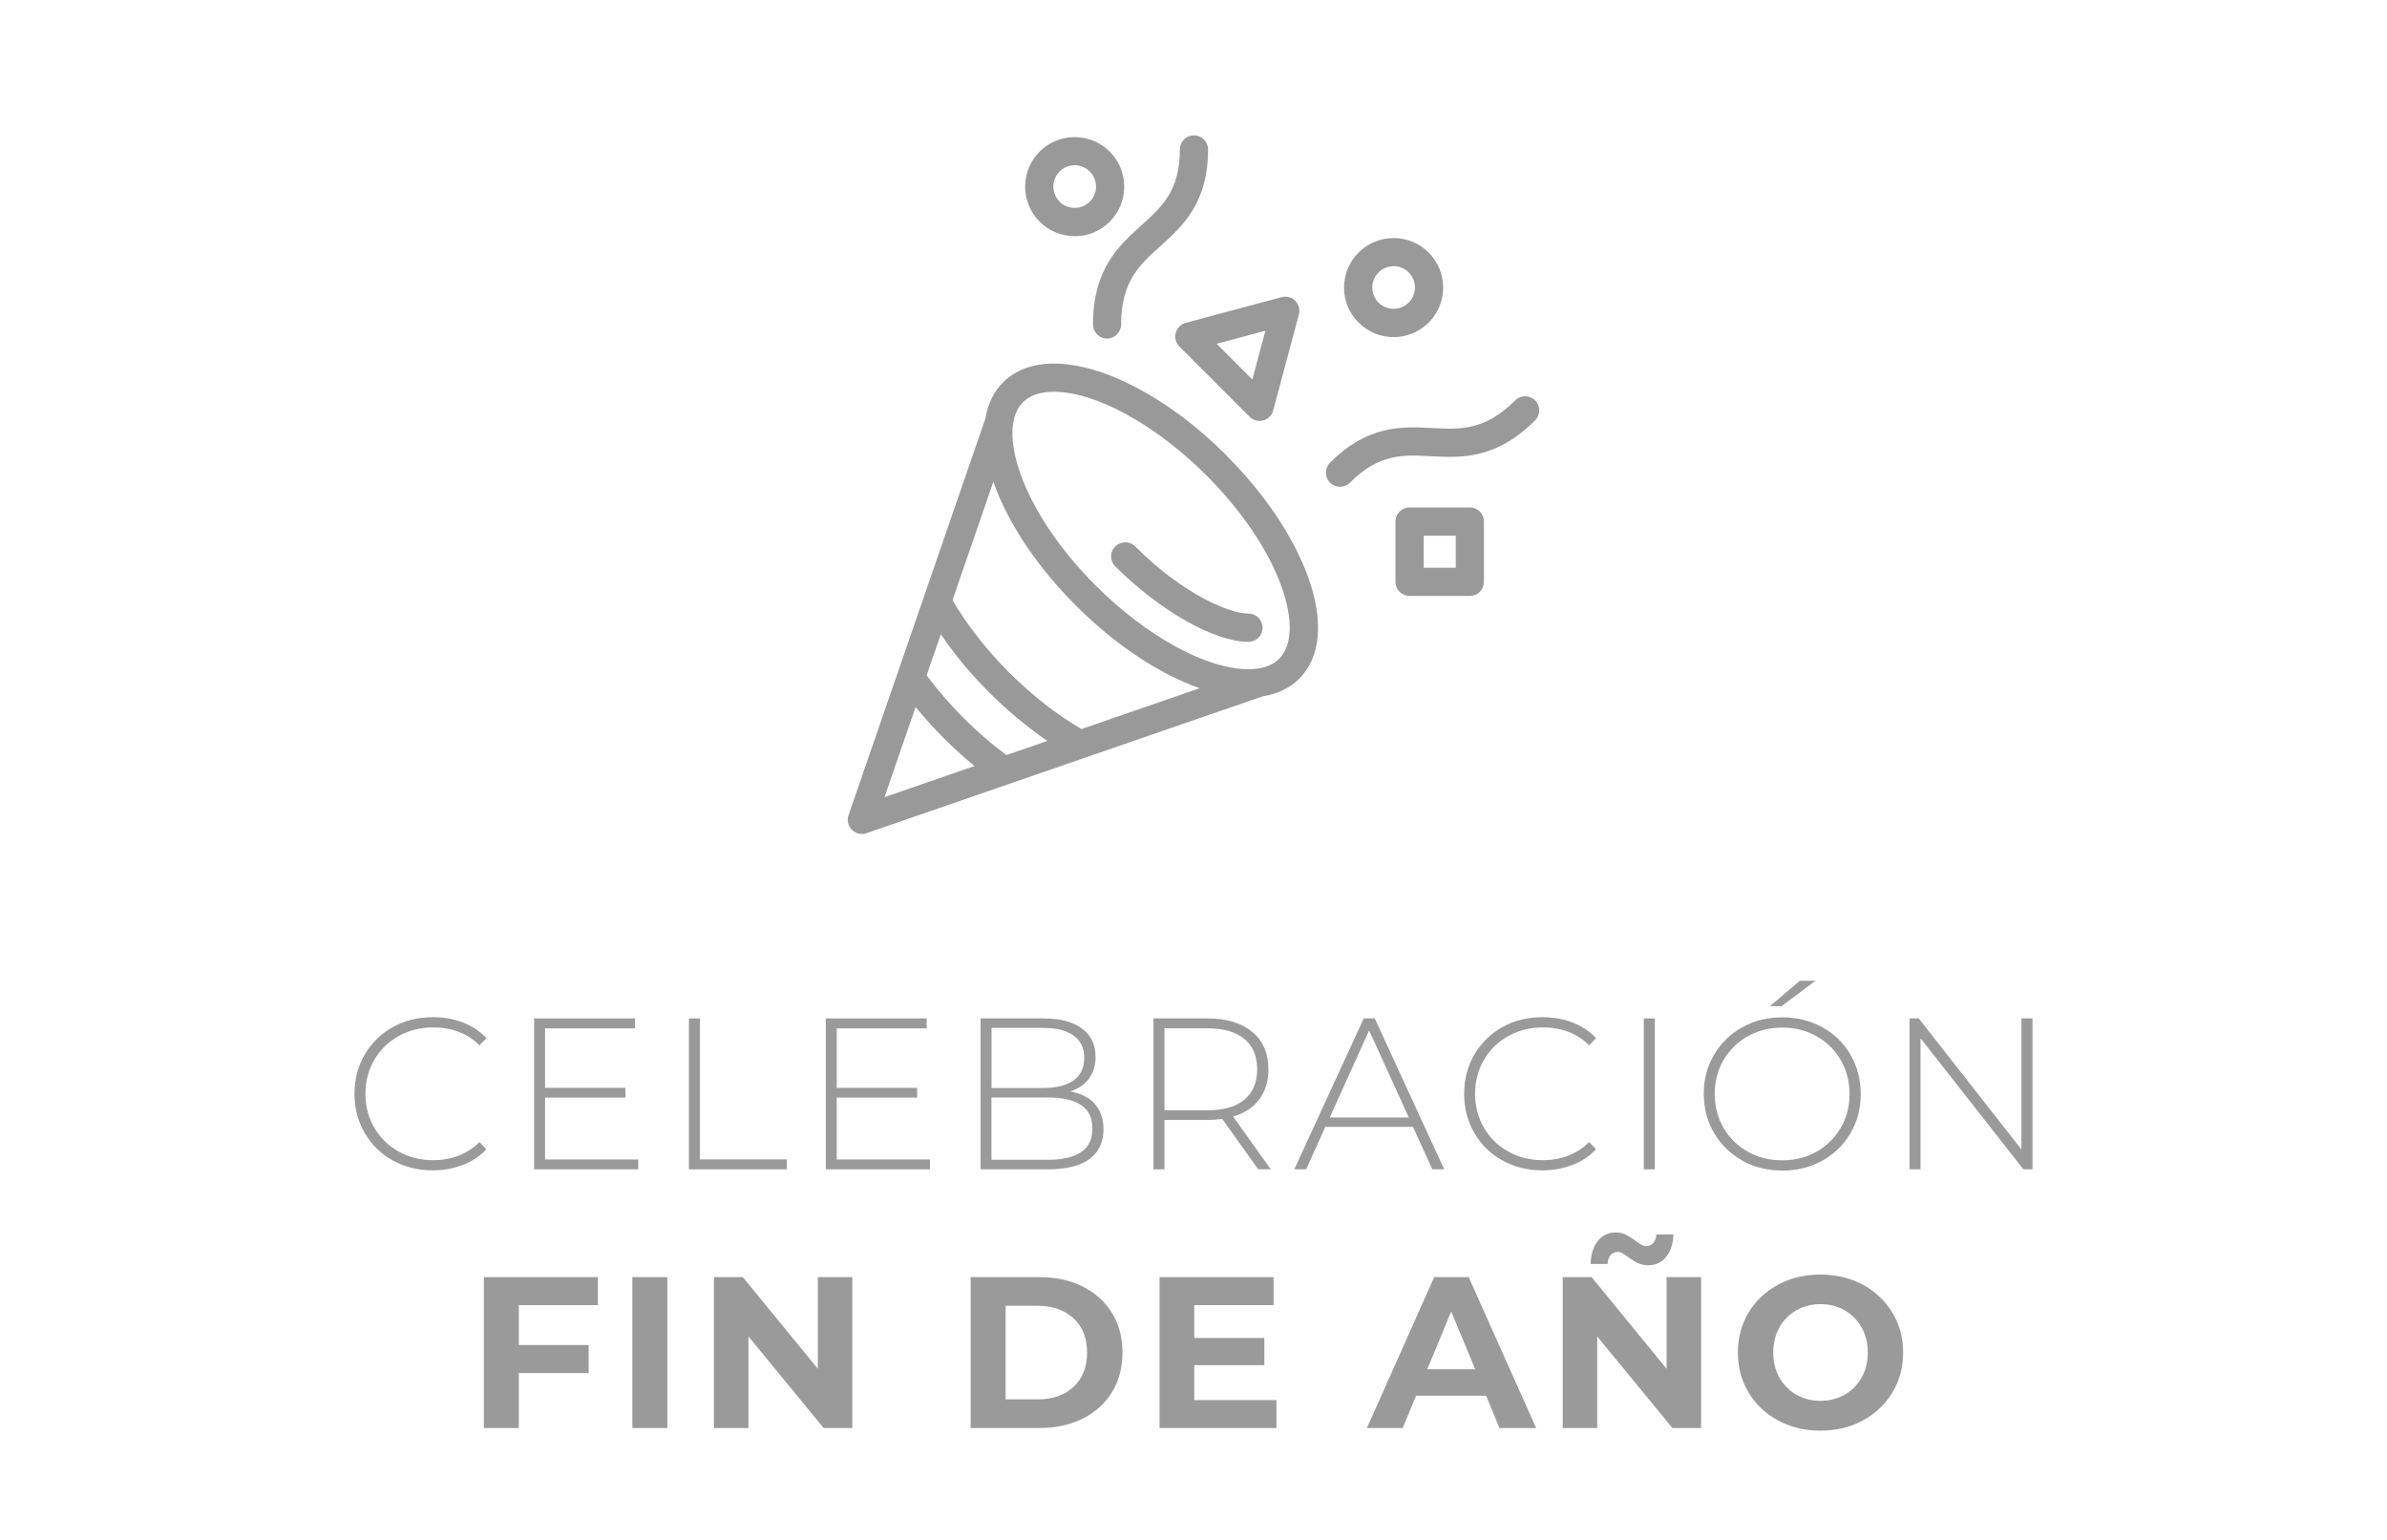 <svg xmlns="http://www.w3.org/2000/svg" id="Capa_1" viewBox="0 0 310 200"><defs><style>.cls-1{fill:#999;}.cls-2{fill:#9a9a9a;}</style></defs><g><path class="cls-2" d="m51.01,150.72c-1.54-.86-2.75-2.04-3.64-3.56s-1.33-3.21-1.33-5.1.44-3.58,1.33-5.1,2.1-2.7,3.64-3.56c1.54-.86,3.27-1.29,5.19-1.29,1.42,0,2.73.23,3.92.69s2.21,1.13,3.05,2.03l-.9.93c-1.57-1.55-3.58-2.32-6.02-2.32-1.64,0-3.14.37-4.48,1.12s-2.4,1.78-3.16,3.09-1.15,2.79-1.15,4.41.38,3.09,1.15,4.41,1.82,2.35,3.16,3.09c1.34.75,2.84,1.12,4.48,1.12,2.43,0,4.43-.79,6.02-2.35l.9.93c-.84.89-1.86,1.58-3.07,2.04s-2.51.7-3.91.7c-1.92,0-3.65-.43-5.19-1.29Z"></path><path class="cls-2" d="m82.89,150.58v1.29h-13.52v-19.6h13.1v1.29h-11.68v7.73h10.44v1.26h-10.44v8.04h12.1Z"></path><path class="cls-2" d="m89.47,132.27h1.43v18.31h11.28v1.29h-12.71v-19.6Z"></path><path class="cls-2" d="m120.77,150.58v1.29h-13.52v-19.6h13.1v1.29h-11.68v7.73h10.44v1.26h-10.44v8.04h12.1Z"></path><path class="cls-2" d="m142.2,143.41c.74.84,1.11,1.93,1.11,3.28,0,1.66-.61,2.94-1.82,3.84-1.21.89-3.01,1.34-5.4,1.34h-8.74v-19.6h8.18c2.13,0,3.78.43,4.97,1.3,1.19.87,1.78,2.11,1.78,3.71,0,1.12-.29,2.06-.88,2.83-.59.77-1.39,1.31-2.39,1.65,1.4.26,2.47.81,3.21,1.65Zm-13.43-9.91v7.81h6.69c1.72,0,3.04-.33,3.96-.99.92-.66,1.39-1.64,1.39-2.93s-.46-2.23-1.39-2.9c-.92-.66-2.24-.99-3.96-.99h-6.69Zm11.63,16.14c.98-.66,1.47-1.68,1.47-3.07s-.49-2.4-1.47-3.05c-.98-.65-2.42-.98-4.33-.98h-7.31v8.09h7.31c1.9,0,3.35-.33,4.33-.99Z"></path><path class="cls-2" d="m163.41,151.87l-4.68-6.55c-.69.09-1.33.14-1.9.14h-5.6v6.41h-1.43v-19.6h7.03c2.46,0,4.4.58,5.8,1.75,1.4,1.17,2.1,2.79,2.1,4.86,0,1.55-.4,2.85-1.19,3.91-.79,1.05-1.93,1.8-3.4,2.22l4.9,6.86h-1.62Zm-6.58-7.67c2.09,0,3.69-.46,4.79-1.39s1.65-2.23,1.65-3.93-.55-3.01-1.65-3.93-2.7-1.39-4.79-1.39h-5.6v10.64h5.6Z"></path><path class="cls-2" d="m183.49,146.35h-11.37l-2.49,5.52h-1.54l9.02-19.6h1.43l9.02,19.6h-1.54l-2.52-5.52Zm-.53-1.21l-5.15-11.31-5.12,11.31h10.28Z"></path><path class="cls-2" d="m195.12,150.72c-1.54-.86-2.75-2.04-3.64-3.56s-1.33-3.21-1.33-5.1.44-3.58,1.33-5.1,2.1-2.7,3.64-3.56c1.54-.86,3.27-1.29,5.19-1.29,1.42,0,2.73.23,3.92.69s2.21,1.13,3.05,2.03l-.9.93c-1.57-1.55-3.58-2.32-6.02-2.32-1.64,0-3.14.37-4.48,1.12-1.34.75-2.4,1.78-3.16,3.09-.77,1.32-1.15,2.79-1.15,4.41s.38,3.09,1.15,4.41c.76,1.32,1.82,2.35,3.16,3.09,1.34.75,2.84,1.12,4.48,1.12,2.43,0,4.43-.79,6.02-2.35l.9.93c-.84.89-1.86,1.58-3.07,2.04s-2.51.7-3.91.7c-1.92,0-3.65-.43-5.19-1.29Z"></path><path class="cls-2" d="m213.48,132.27h1.43v19.6h-1.43v-19.6Z"></path><path class="cls-2" d="m226.25,150.71c-1.55-.87-2.77-2.06-3.65-3.57s-1.33-3.2-1.33-5.07.44-3.56,1.33-5.07,2.1-2.7,3.65-3.57c1.55-.87,3.29-1.3,5.21-1.3s3.66.43,5.21,1.29c1.55.86,2.77,2.04,3.65,3.56s1.33,3.21,1.33,5.1-.44,3.58-1.33,5.1-2.1,2.7-3.65,3.56c-1.55.86-3.29,1.29-5.21,1.29s-3.66-.43-5.21-1.3Zm9.66-1.13c1.33-.75,2.37-1.78,3.14-3.09s1.15-2.79,1.15-4.41-.38-3.09-1.15-4.41-1.81-2.35-3.14-3.09c-1.33-.75-2.81-1.12-4.45-1.12s-3.13.37-4.47,1.12c-1.33.75-2.38,1.78-3.15,3.09s-1.15,2.79-1.15,4.41.38,3.09,1.15,4.41,1.82,2.35,3.15,3.09c1.33.75,2.82,1.12,4.47,1.12s3.13-.37,4.45-1.12Zm-2.16-22.2h2.02l-4.4,3.3h-1.51l3.89-3.3Z"></path><path class="cls-2" d="m263.96,132.27v19.6h-1.18l-13.36-17.03v17.03h-1.43v-19.6h1.2l13.33,17.02v-17.02h1.43Z"></path></g><g><path class="cls-2" d="m67.38,169.51v5.18h9.07v3.64h-9.07v7.14h-4.54v-19.6h14.81v3.64h-10.28Z"></path><path class="cls-2" d="m82.13,165.87h4.54v19.6h-4.54v-19.6Z"></path><path class="cls-2" d="m110.69,165.87v19.6h-3.72l-9.77-11.9v11.9h-4.48v-19.6h3.75l9.74,11.9v-11.9h4.48Z"></path><path class="cls-2" d="m126.06,165.87h8.9c2.13,0,4.01.4,5.64,1.22,1.63.81,2.9,1.96,3.81,3.43s1.36,3.19,1.36,5.15-.45,3.68-1.36,5.15-2.17,2.62-3.81,3.43c-1.63.81-3.51,1.22-5.64,1.22h-8.9v-19.6Zm8.68,15.88c1.96,0,3.52-.54,4.69-1.64,1.17-1.09,1.75-2.57,1.75-4.44s-.58-3.35-1.75-4.44c-1.17-1.09-2.73-1.64-4.69-1.64h-4.14v12.15h4.14Z"></path><path class="cls-2" d="m165.77,181.83v3.64h-15.18v-19.6h14.81v3.64h-10.3v4.26h9.1v3.53h-9.1v4.54h10.67Z"></path><path class="cls-2" d="m193.01,181.27h-9.1l-1.74,4.2h-4.65l8.74-19.6h4.48l8.76,19.6h-4.76l-1.74-4.2Zm-1.43-3.44l-3.11-7.5-3.11,7.5h6.22Z"></path><path class="cls-2" d="m220.92,165.87v19.6h-3.72l-9.77-11.9v11.9h-4.48v-19.6h3.75l9.74,11.9v-11.9h4.48Zm-8.22-1.81c-.38-.2-.81-.46-1.27-.8-.3-.22-.55-.39-.74-.5-.2-.11-.39-.17-.57-.17-.39,0-.71.14-.95.41-.24.27-.37.66-.39,1.16h-2.21c.04-1.25.35-2.24.94-2.98.59-.74,1.37-1.11,2.34-1.11.49,0,.92.1,1.3.29.38.2.82.47,1.3.82.3.22.55.39.74.5.2.11.39.17.57.17.37,0,.69-.14.94-.41.25-.27.39-.64.41-1.11h2.21c-.04,1.21-.35,2.19-.94,2.91-.59.73-1.37,1.09-2.34,1.09-.5,0-.95-.1-1.33-.29Z"></path><path class="cls-2" d="m230.93,184.49c-1.63-.88-2.91-2.09-3.84-3.63-.92-1.54-1.39-3.27-1.39-5.19s.46-3.65,1.39-5.19c.92-1.54,2.2-2.75,3.84-3.63,1.63-.88,3.47-1.31,5.5-1.31s3.86.44,5.49,1.31c1.62.88,2.9,2.09,3.84,3.63.93,1.54,1.4,3.27,1.4,5.19s-.47,3.65-1.4,5.19c-.93,1.54-2.21,2.75-3.84,3.63s-3.45,1.32-5.49,1.32-3.87-.44-5.5-1.32Zm8.64-3.35c.93-.53,1.67-1.27,2.2-2.23.53-.95.8-2.03.8-3.25s-.27-2.29-.8-3.25c-.53-.95-1.27-1.69-2.2-2.23-.93-.53-1.98-.8-3.14-.8s-2.2.27-3.14.8c-.93.53-1.67,1.28-2.2,2.23-.53.95-.8,2.04-.8,3.25s.27,2.3.8,3.25c.53.95,1.26,1.69,2.2,2.23.93.53,1.98.8,3.14.8s2.2-.27,3.14-.8Z"></path></g><g><path class="cls-1" d="m159.27,59.13c-7.35-7.35-15.93-11.91-22.39-11.91-2.73,0-5.02.84-6.61,2.44-1.22,1.22-1.99,2.81-2.29,4.68l-17.78,51.54c-.23.66-.06,1.4.44,1.89.35.35.82.54,1.29.54.2,0,.4-.03.6-.1l51.45-17.77c1.92-.3,3.54-1.08,4.76-2.3,2.79-2.79,3.2-7.46,1.16-13.16-1.88-5.24-5.66-10.86-10.64-15.84m-30.16,3.68c1.88,5.24,5.66,10.86,10.64,15.84,5.14,5.14,10.88,8.91,16.07,10.72l-15.36,5.31c-3.21-1.88-6.44-4.4-9.39-7.35-2.95-2.95-5.48-6.18-7.36-9.4l5.31-15.38c.03.09.06.17.09.26m1.59,35.24c-1.91-1.42-3.78-3.03-5.54-4.8-1.77-1.77-3.39-3.64-4.81-5.55l1.84-5.33c1.78,2.61,3.91,5.18,6.3,7.56,2.38,2.38,4.95,4.51,7.55,6.29l-5.33,1.84Zm-11.78-6.23c1.13,1.38,2.35,2.72,3.64,4.02,1.29,1.29,2.64,2.51,4.01,3.64l-11.69,4.04,4.03-11.69Zm47.23-6.28c-.69.69-1.64,1.12-2.83,1.29-.02,0-.03,0-.05,0-.36.05-.74.07-1.14.07h0c-5.44,0-13.21-4.26-19.8-10.84-4.61-4.6-8.08-9.75-9.78-14.49-1.51-4.22-1.4-7.62.3-9.33.91-.91,2.26-1.37,4.02-1.37,5.44,0,13.21,4.26,19.8,10.84,4.61,4.61,8.08,9.75,9.78,14.49,1.51,4.22,1.4,7.62-.3,9.33"></path><path class="cls-1" d="m162.15,79.7h-.02c-2.31,0-8.35-2.37-14.7-8.73-.71-.71-1.87-.71-2.59,0-.72.71-.72,1.88,0,2.59,5.77,5.77,12.88,9.8,17.29,9.8h.05c1.01-.02,1.82-.86,1.79-1.87-.02-1-.84-1.8-1.83-1.8"></path><path class="cls-1" d="m199.37,52c-.72-.71-1.88-.71-2.59,0-3.95,3.95-7.12,3.78-10.79,3.59-3.9-.2-8.33-.43-13.26,4.5-.71.71-.71,1.87,0,2.59.36.36.83.54,1.3.54s.94-.18,1.29-.54c3.78-3.78,6.89-3.62,10.48-3.43,3.97.21,8.47.44,13.57-4.66.71-.72.71-1.88,0-2.59"></path><path class="cls-1" d="m143.77,43.97c1.01,0,1.83-.82,1.83-1.83,0-5.58,2.36-7.71,5.09-10.17,2.9-2.62,6.2-5.58,6.2-12.56,0-1.01-.82-1.83-1.83-1.83s-1.83.82-1.83,1.83c0,5.35-2.31,7.43-4.98,9.84-2.95,2.66-6.3,5.68-6.3,12.89,0,1.01.82,1.83,1.83,1.83"></path><path class="cls-1" d="m180.99,43.78h0c1.72,0,3.33-.67,4.55-1.88,2.51-2.51,2.51-6.59,0-9.1-1.22-1.21-2.83-1.88-4.55-1.88s-3.33.67-4.55,1.88c-1.22,1.22-1.89,2.83-1.89,4.55s.67,3.33,1.89,4.55c1.22,1.21,2.83,1.88,4.55,1.88m-1.96-8.4c.52-.52,1.22-.81,1.96-.81s1.44.29,1.96.81c1.08,1.08,1.08,2.84,0,3.92-.52.52-1.22.81-1.96.81h0c-.74,0-1.44-.29-1.96-.81-.52-.52-.81-1.22-.81-1.96s.29-1.44.81-1.96"></path><path class="cls-1" d="m139.57,30.68c1.72,0,3.33-.67,4.55-1.89,2.51-2.51,2.51-6.59,0-9.1-1.22-1.21-2.83-1.88-4.55-1.88s-3.34.67-4.55,1.88c-2.51,2.51-2.51,6.59,0,9.1,1.22,1.21,2.83,1.88,4.55,1.88m-1.96-8.4c.52-.52,1.22-.81,1.96-.81s1.44.29,1.96.81c1.08,1.08,1.08,2.84,0,3.92-.52.52-1.22.81-1.96.81s-1.44-.29-1.96-.81c-1.08-1.08-1.08-2.84,0-3.92"></path><path class="cls-1" d="m153.54,42.13c-.2.11-.36.26-.5.43-.17.21-.28.44-.35.68-.04.15-.06.31-.06.47,0,.1,0,.2.02.29.04.21.11.43.22.62.09.15.19.29.32.41l9.08,9.08c.12.12.25.23.4.31.19.11.4.19.62.22.1.02.2.02.3.02.16,0,.32-.02.47-.06.25-.07.49-.19.7-.36.16-.14.31-.3.41-.49.09-.15.15-.31.19-.48l3.32-12.4c.05-.16.07-.33.07-.51,0-.22-.04-.44-.12-.65-.1-.25-.24-.47-.42-.65-.18-.18-.39-.32-.64-.41-.21-.08-.42-.12-.65-.12h0c-.17,0-.34.03-.5.07l-12.4,3.32c-.16.04-.32.1-.47.19m10.79.84l-1.7,6.34-4.64-4.64,6.34-1.7Z"></path><path class="cls-1" d="m190.89,65.91h-7.83c-1.01,0-1.83.82-1.83,1.83v7.83c0,1.01.82,1.83,1.83,1.83h7.83c1.01,0,1.83-.82,1.83-1.83v-7.83c0-1.01-.82-1.83-1.83-1.83m-1.83,7.83h-4.16v-4.16h4.16v4.16Z"></path></g></svg>